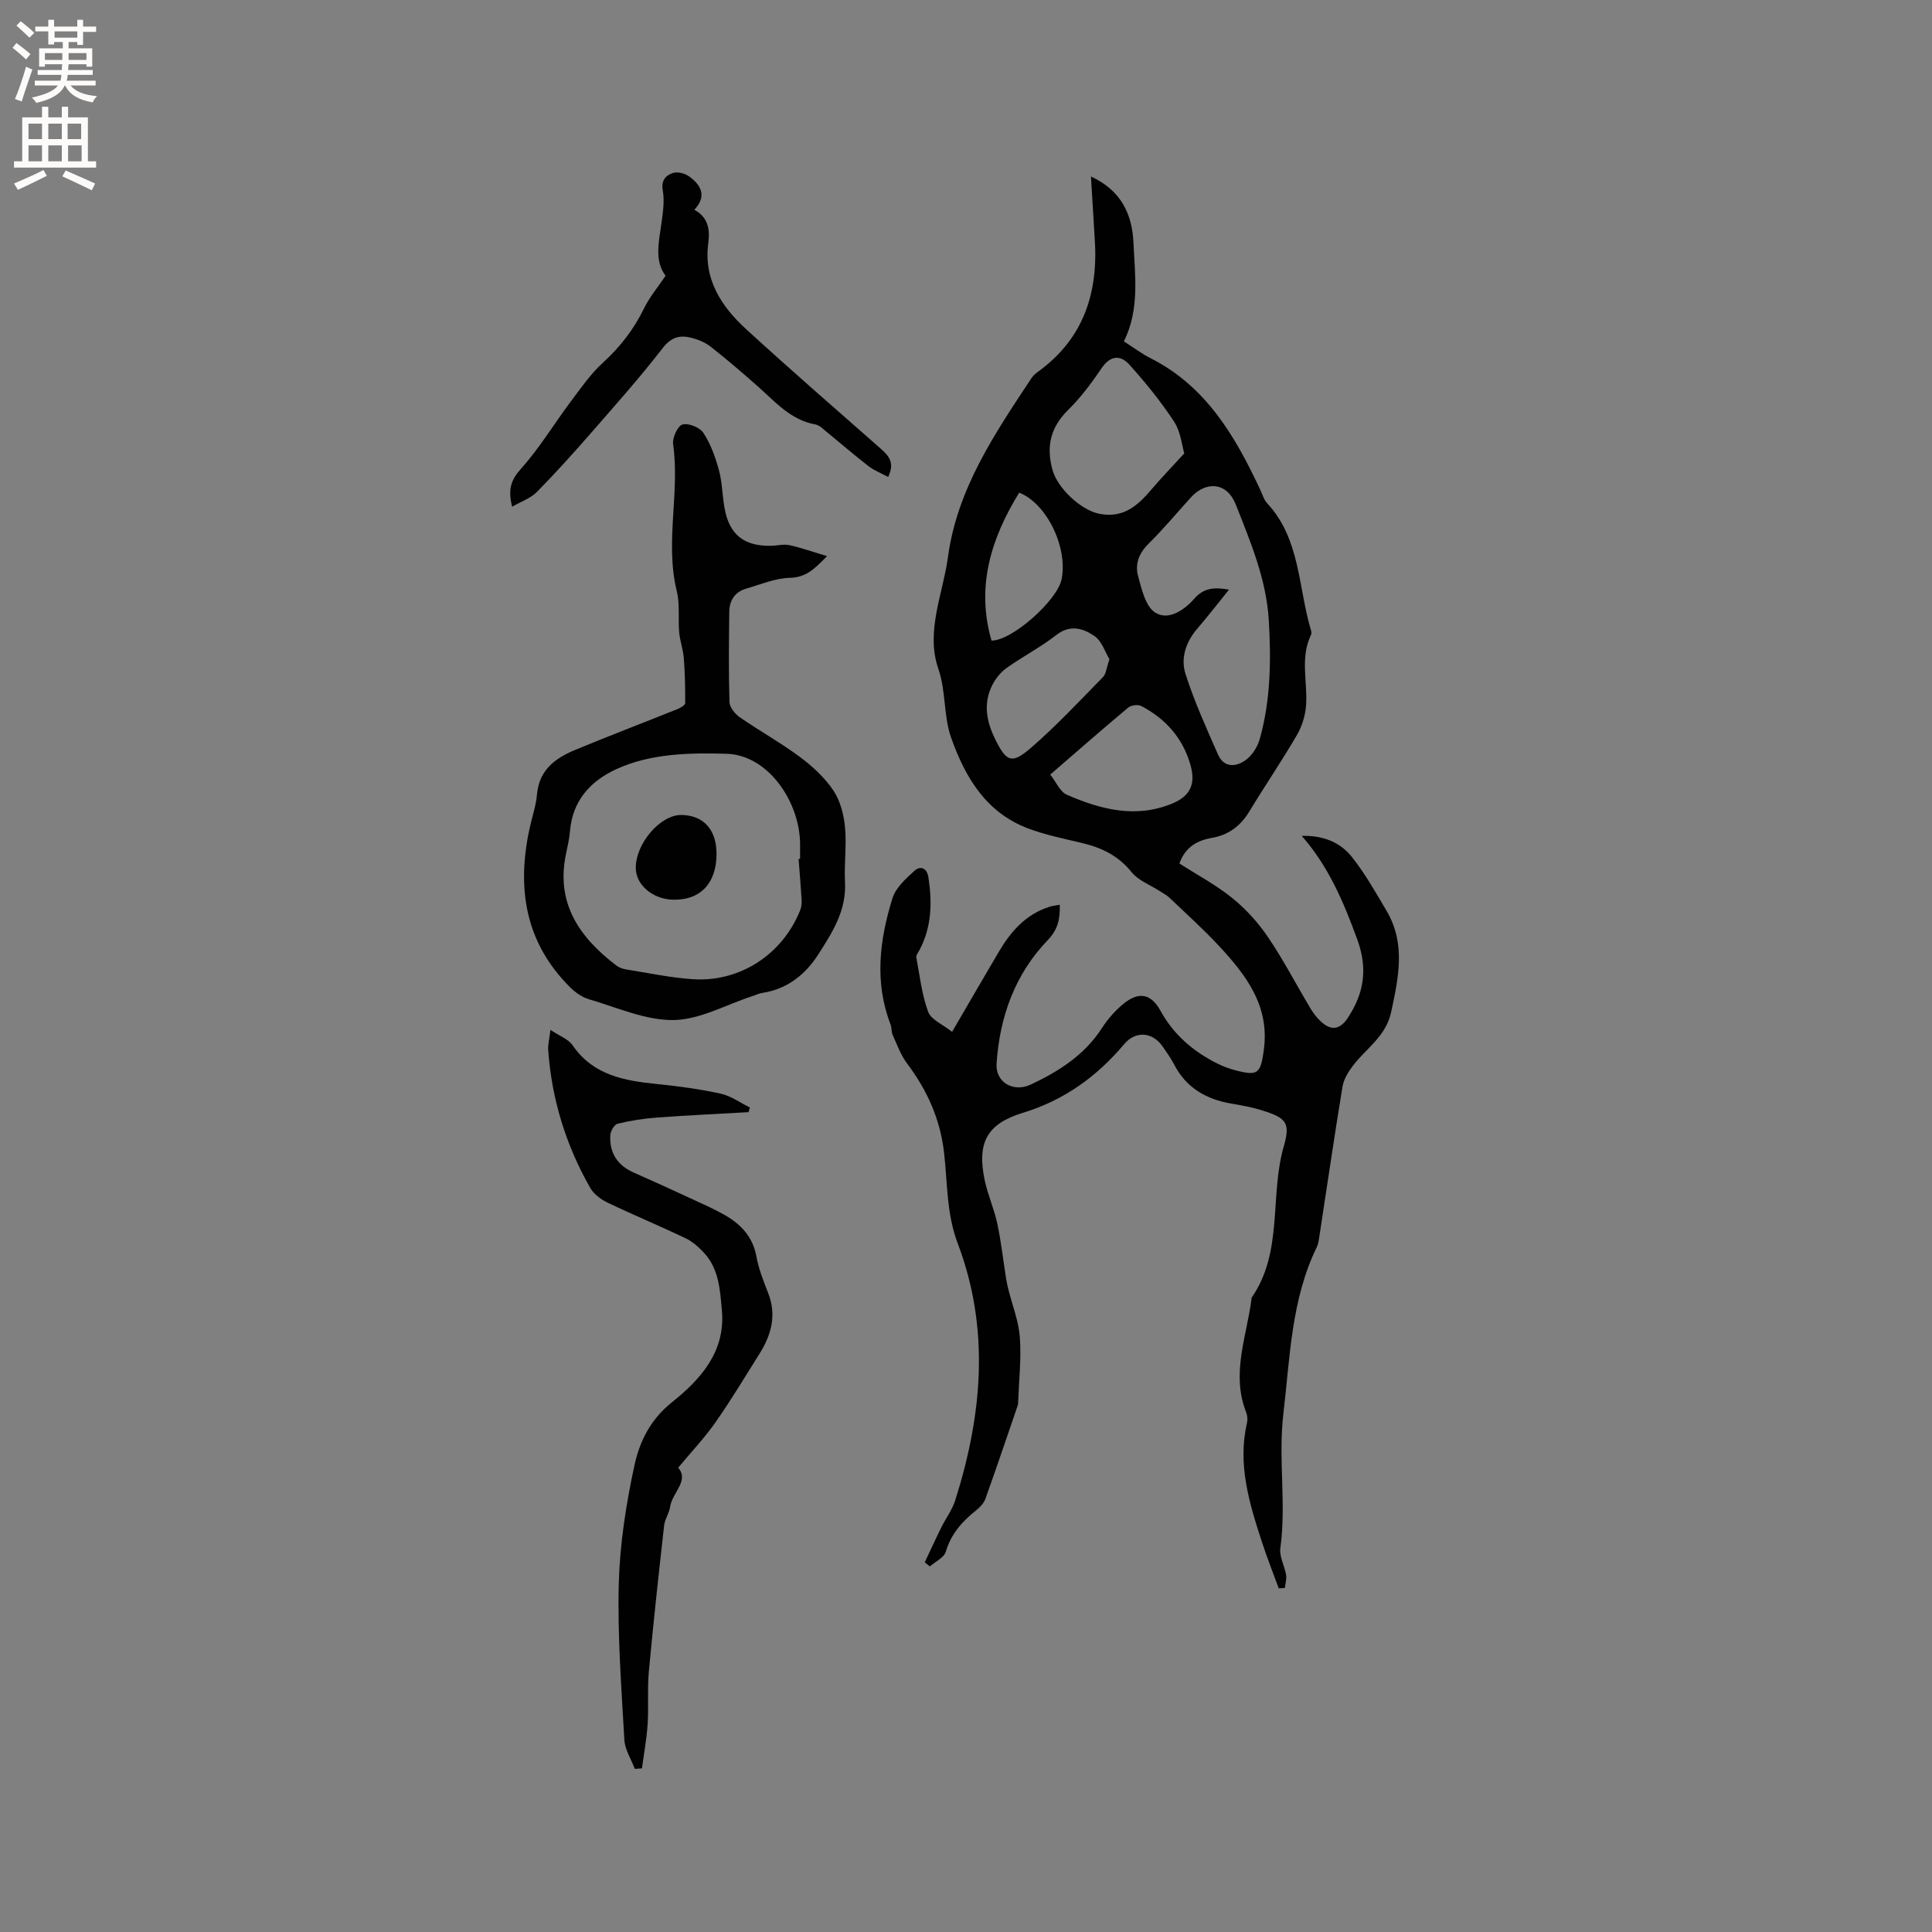 <svg enable-background="new 0 0 400 400" viewBox="0 0 400 400" xmlns="http://www.w3.org/2000/svg"><rect x="0" y="0" width="400" height="400" fill="#808080" stroke="none"/><g fill="#010102"><path d="m225.87 36.54c6.24 2.89 8.53 7.77 8.8 13.71.31 6.84 1.32 13.77-1.98 20.43 1.98 1.26 3.67 2.55 5.54 3.49 11.49 5.82 17.52 16.16 22.69 27.23.45.95.75 2.06 1.44 2.8 6.91 7.45 6.39 17.45 9.08 26.34.09.29.1.67-.02.93-2.26 4.68-.71 9.6-1 14.4-.13 2.12-.8 4.4-1.86 6.23-3.14 5.4-6.67 10.57-9.91 15.92-1.83 3.01-4.31 4.87-7.77 5.46-3.1.54-5.53 1.97-6.69 5.3 3.73 2.39 7.59 4.44 10.93 7.14 2.81 2.27 5.35 5.07 7.38 8.06 3.2 4.72 5.84 9.81 8.77 14.72.59.99 1.31 1.95 2.15 2.74 2.17 2.06 4.04 1.75 5.67-.76 3.32-5.09 4.14-10.11 1.91-16.2-2.82-7.72-5.93-15.1-11.49-21.42 4.22-.13 7.88 1.22 10.34 4.31 2.76 3.46 4.96 7.37 7.22 11.2 4.01 6.79 2.49 13.77.96 20.94-1.09 5.11-5.18 7.51-7.92 11.14-.96 1.27-1.91 2.8-2.16 4.32-1.7 10.34-3.21 20.72-4.8 31.08-.11.73-.21 1.5-.52 2.14-5.31 10.92-5.53 22.74-6.92 34.49-1.11 9.36.65 18.61-.63 27.86-.24 1.75.88 3.65 1.19 5.52.14.86-.15 1.8-.25 2.7-.42.03-.85.06-1.27.09-1.18-3.23-2.46-6.44-3.52-9.71-2.6-7.98-5.04-16-3.05-24.57.16-.68.08-1.52-.18-2.18-3.18-8.1.19-15.86 1.15-23.74 6.58-9.5 3.67-21.03 6.65-31.34 1.44-4.96.41-5.89-4.63-7.46-2.01-.63-4.11-1-6.19-1.35-5.19-.89-9.35-3.22-11.86-8.06-.68-1.31-1.55-2.53-2.39-3.75-2.1-3.05-5.6-3.34-7.98-.51-5.67 6.72-12.43 11.61-20.98 14.22-7.45 2.27-9.49 6.17-7.93 13.81.63 3.09 1.98 6.04 2.64 9.13.81 3.79 1.23 7.67 1.84 11.5.11.71.28 1.41.45 2.11.83 3.32 2.14 6.59 2.38 9.95.32 4.41-.19 8.89-.35 13.33-.01.21.01.44-.05.63-2.22 6.49-4.42 12.99-6.73 19.45-.33.93-1.16 1.79-1.96 2.42-2.87 2.28-5.15 4.85-6.24 8.53-.36 1.23-2.16 2.04-3.3 3.05-.35-.28-.71-.57-1.06-.85 1.13-2.4 2.23-4.81 3.41-7.19.93-1.89 2.26-3.64 2.89-5.61 5.6-17.68 7.25-35.51.52-53.24-2.33-6.15-2.1-12.49-2.82-18.76-.8-6.99-3.52-12.98-7.69-18.52-1.3-1.72-2.04-3.87-2.95-5.86-.3-.65-.17-1.49-.44-2.17-3.38-8.75-2.28-17.51.38-26.1.68-2.2 2.78-4.11 4.59-5.74 1.18-1.06 2.56-.63 2.87 1.38.8 5.23.68 10.32-1.89 15.12-.25.46-.7 1.01-.62 1.43.71 3.79 1.14 7.71 2.46 11.29.59 1.62 2.99 2.58 4.95 4.14 3.44-5.9 6.55-11.28 9.71-16.63 2.48-4.2 5.6-7.73 10.45-9.26.59-.19 1.23-.25 2.14-.42.04 2.88-.3 5.04-2.51 7.34-6.79 7.06-9.95 15.9-10.58 25.56-.25 3.86 3.48 6.02 7.07 4.33 5.8-2.73 11.12-6.09 14.73-11.68 1.19-1.84 2.7-3.58 4.38-4.97 3.2-2.66 5.77-2.25 7.77 1.39 2.73 4.96 6.74 8.37 11.67 10.86 1.22.62 2.53 1.11 3.85 1.45 4.67 1.22 5.18.65 5.85-4.13 1.29-9.19-3.67-15.61-9.33-21.69-3.23-3.46-6.76-6.64-10.19-9.91-.59-.56-1.35-.94-2.04-1.39-1.97-1.28-4.41-2.17-5.81-3.91-2.7-3.37-6.11-5.03-10.12-6-3.8-.92-7.68-1.68-11.32-3.06-8.66-3.28-12.98-10.5-15.9-18.73-1.64-4.62-1.03-9.57-2.69-14.39-2.64-7.65.98-15.45 2.03-23.15 1.92-14.08 9.71-25.53 17.32-37.01.34-.51.86-.94 1.37-1.31 9.4-6.83 12.46-16.34 11.68-27.5-.26-4.12-.49-8.24-.78-12.88zm28.58 85.54c-2.4 2.96-4.39 5.56-6.53 8.03-2.41 2.78-3.52 6.16-2.47 9.44 1.82 5.68 4.3 11.16 6.71 16.63 1.26 2.87 3.79 2.63 5.82 1.13 1.31-.97 2.39-2.71 2.84-4.31 2.26-8.05 2.36-16.32 1.87-24.59-.51-8.48-3.79-16.24-6.85-23.99-1.78-4.51-6.07-4.97-9.31-1.4-2.92 3.21-5.7 6.57-8.79 9.61-1.97 1.94-2.76 4.22-2.12 6.6.73 2.72 1.54 6.3 3.54 7.59 2.73 1.75 6.04-.52 8.07-2.83 2.01-2.3 4.13-2.46 7.22-1.91zm-9.26-28.21c-.47-1.57-.72-4.44-2.1-6.56-2.74-4.19-5.94-8.12-9.29-11.84-1.79-1.99-3.9-1.93-5.7.73-2.07 3.05-4.31 6.07-6.93 8.65-3.69 3.64-4.62 7.58-3.24 12.51 1.05 3.74 5.89 8.3 9.74 9.03 4.98.94 7.92-1.75 10.76-5.09 1.94-2.29 4.03-4.44 6.76-7.43zm-27.75 66.5c1.28 1.63 2.05 3.57 3.41 4.16 7 3.06 14.27 4.95 21.79 1.86 3.87-1.59 4.98-4.13 3.79-8.17-1.6-5.46-5.13-9.43-10.13-12.04-.69-.36-2.11-.19-2.7.31-5.36 4.47-10.61 9.08-16.16 13.88zm12.26-23.88c-.88-1.44-1.56-3.75-3.11-4.81-2.28-1.56-4.98-2.46-7.86-.23-3.24 2.52-6.94 4.45-10.3 6.83-1.22.86-2.28 2.17-2.96 3.51-1.89 3.68-1.3 7.35.44 10.97 2.39 4.97 3.51 5.57 7.55 2.06 5.26-4.55 10.03-9.68 14.91-14.65.63-.64.7-1.86 1.33-3.68zm-24.42-3.87c4.17.1 13.69-8.32 14.53-12.76 1.27-6.65-3.13-15.64-8.8-17.86-5.83 9.48-8.96 19.45-5.73 30.62z"/><path d="m171.22 115.14c-2.65 2.76-4.43 4.42-7.67 4.49-3.04.07-6.07 1.37-9.07 2.24-2.32.67-3.46 2.44-3.49 4.76-.08 6.25-.15 12.5.04 18.74.03 1.09 1.16 2.45 2.16 3.15 4.09 2.83 8.47 5.26 12.45 8.22 2.6 1.93 5.11 4.26 6.9 6.92 1.43 2.13 2.16 4.98 2.41 7.59.36 3.78-.2 7.63 0 11.43.31 5.81-2.61 10.35-5.5 14.87-2.71 4.23-6.43 7.22-11.61 8.02-.72.11-1.41.45-2.11.68-5.43 1.77-10.84 4.86-16.29 4.94-5.81.08-11.68-2.61-17.46-4.29-1.42-.41-2.82-1.39-3.89-2.44-9.35-9.25-11.14-20.5-8.46-32.87.51-2.38 1.34-4.72 1.55-7.13.45-5.13 3.88-7.55 8.04-9.26 6.99-2.89 14.06-5.59 21.09-8.41.6-.24 1.54-.79 1.55-1.21.03-3.12-.05-6.25-.29-9.36-.14-1.77-.79-3.5-.95-5.28-.25-2.85.17-5.82-.5-8.55-2.48-10.11.67-20.32-.76-30.44-.19-1.32.95-3.78 1.94-4.06 1.23-.35 3.59.6 4.33 1.73 1.5 2.29 2.48 5.02 3.21 7.69.69 2.53.7 5.24 1.16 7.84.97 5.52 4.01 7.96 9.64 7.85 1.27-.02 2.6-.39 3.8-.13 2.42.53 4.81 1.38 7.78 2.27zm-5.88 62.69c.1-.01.21-.01.31-.02 0-.85-.01-1.69 0-2.54.18-8.97-6.48-18.96-15.23-19.21-7.49-.21-15.66-.12-22.87 3.21-5.32 2.45-9.03 6.53-9.54 12.81-.13 1.57-.5 3.13-.82 4.69-2.16 10.23 2.76 17.28 10.38 23.1.56.43 1.32.72 2.02.83 4.59.74 9.17 1.71 13.79 2.03 9.8.68 18.65-5.14 22.29-14.28.26-.65.34-1.43.3-2.13-.17-2.83-.42-5.66-.63-8.49z"/><path d="m131.43 366.23c-.75-2-2.04-3.96-2.16-5.99-.61-10.78-1.44-21.59-1.16-32.36.22-8.21 1.51-16.48 3.25-24.52 1.06-4.91 3.32-9.5 7.76-13.04 5.91-4.72 11.11-10.46 10.34-18.99-.38-4.17-.58-8.55-3.66-11.9-1.11-1.21-2.42-2.38-3.88-3.07-5.35-2.56-10.83-4.83-16.17-7.39-1.35-.65-2.79-1.72-3.52-2.98-5.06-8.86-8.01-18.4-8.73-28.6-.08-1.13.24-2.28.47-4.16 1.84 1.24 3.69 1.89 4.59 3.2 4.28 6.22 10.71 7.32 17.48 8.01 4.42.45 8.84 1.04 13.17 1.99 2.12.46 4.04 1.88 6.05 2.87-.1.32-.2.64-.29.96-6.32.36-12.65.65-18.97 1.12-2.73.2-5.47.63-8.13 1.27-.68.16-1.46 1.52-1.51 2.37-.21 3.62 1.43 6.23 4.81 7.73 4.06 1.79 8.1 3.64 12.12 5.5 2.21 1.02 4.44 2.01 6.55 3.19 3.44 1.92 5.99 4.51 6.76 8.67.47 2.58 1.45 5.09 2.42 7.55 1.83 4.61.68 8.72-1.8 12.66-2.99 4.75-5.87 9.57-9.09 14.16-2.27 3.24-5.02 6.14-7.72 9.39 2.35 2.71-1.26 5.18-1.67 8.1-.19 1.32-1.09 2.55-1.24 3.86-1.13 10.1-2.24 20.2-3.17 30.32-.33 3.57-.01 7.19-.24 10.77-.2 3.08-.77 6.13-1.18 9.2-.48.02-.98.07-1.48.11z"/><path d="m183.88 98.75c-1.47-.79-2.92-1.35-4.09-2.26-2.93-2.26-5.73-4.7-8.61-7.04-.73-.6-1.5-1.42-2.35-1.57-5.16-.92-8.35-4.72-11.97-7.92-3.17-2.8-6.39-5.56-9.71-8.17-1.13-.89-2.59-1.49-4-1.85-2.36-.61-4.16-.17-5.94 2.12-4.65 6.01-9.71 11.7-14.71 17.43-3.68 4.22-7.43 8.39-11.36 12.38-1.27 1.29-3.19 1.93-5.11 3.04-.89-3.6-.25-5.53 1.81-7.83 3.86-4.3 6.88-9.34 10.36-13.99 2.08-2.78 4.1-5.69 6.64-8.01 3.59-3.28 6.42-6.94 8.54-11.31 1.09-2.24 2.75-4.2 4.42-6.68-2.37-3.12-1.37-7.07-.83-11.04.3-2.19.63-4.49.25-6.62-.38-2.14.67-3.15 2.13-3.62.95-.31 2.45.09 3.32.71 3.02 2.17 3.37 4.5 1.08 6.9 2.8 1.53 3.29 3.96 2.89 6.94-1 7.49 2.73 13.12 7.88 17.83 9.14 8.37 18.5 16.5 27.81 24.69 1.69 1.48 2.98 2.96 1.55 5.87z"/><path d="m148.35 176.92c-.05 6.05-3.44 9.53-9.1 9.35-4.16-.13-7.6-3.09-7.62-6.54-.03-5.13 5.13-11.1 9.51-11 4.6.1 7.25 3.11 7.21 8.19z"/></g><path d="m2.6 9.9.8-1c.9.7 1.9 1.4 2.9 2.3l-.9 1.1c-1.1-1-2-1.8-2.8-2.4zm.5 10.6c.9-2.1 1.6-4.3 2.3-6.7.4.2.8.4 1.3.6-.7 2.1-1.5 4.3-2.2 6.6zm.3-15.2.9-.9c1 .8 2 1.6 2.8 2.4l-1 1c-.9-.9-1.8-1.7-2.7-2.5zm12.6-1.2h1.2v1.4h2.7v1.1h-2.7v2.7h-1.2v-.6h-1.8v1.3h4.9v3.8h-1.2v-.5h-3.7c0 .4-.1.9-.1 1.2h5.1v1h-5.2c0 .5-.1.9-.2 1.2h6v1h-5.2c1.1 1.3 2.9 2 5.5 2.2-.4.4-.7.8-.9 1.3-2.9-.5-4.8-1.6-5.7-3.5h-.1c-.8 1.7-2.7 2.9-5.9 3.6-.2-.4-.6-.8-.9-1.1 2.8-.6 4.6-1.4 5.4-2.5h-4.8v-1h5.3c.1-.3.2-.7.2-1.2h-4.9v-1h5c0-.4 0-.8.1-1.2h-3.6v.5h-1.2v-3.8h4.9v-1.3h-1.8v.5h-1.2v-2.7h-2.7v-1h2.7v-1.4h1.2v1.4h4.8zm-6.7 8.3h3.6c0-.4 0-.9 0-1.4h-3.6zm1.9-4.6h4.8v-1.3h-4.7v1.3zm6.7 3.2h-3.7v1.4h3.7z" fill="#fcfbfa"/><path d="m8.7 22.1h1.3v2.2h2.8v-2.2h1.3v2.2h4.1v9.1h1.7v1.3h-17v-1.3h1.7v-9.1h4.1zm.3 13.1.7 1.2c-1.8.9-3.8 1.9-6 2.9-.2-.4-.5-.8-.8-1.3 2.3-1 4.4-1.9 6.1-2.8zm-3.1-6.4h2.8v-3.2h-2.8zm0 4.6h2.8v-3.3h-2.8zm4.1-4.6h2.8v-3.2h-2.8zm0 4.6h2.8v-3.3h-2.8zm3.6 1.9c2.1.9 4.1 1.8 6.1 2.7l-.7 1.4c-2.2-1.1-4.2-2-6.1-2.9zm3.2-9.7h-2.8v3.2h2.8zm-2.7 7.8h2.8v-3.3h-2.8z" fill="#fcfbfa"/></svg>
